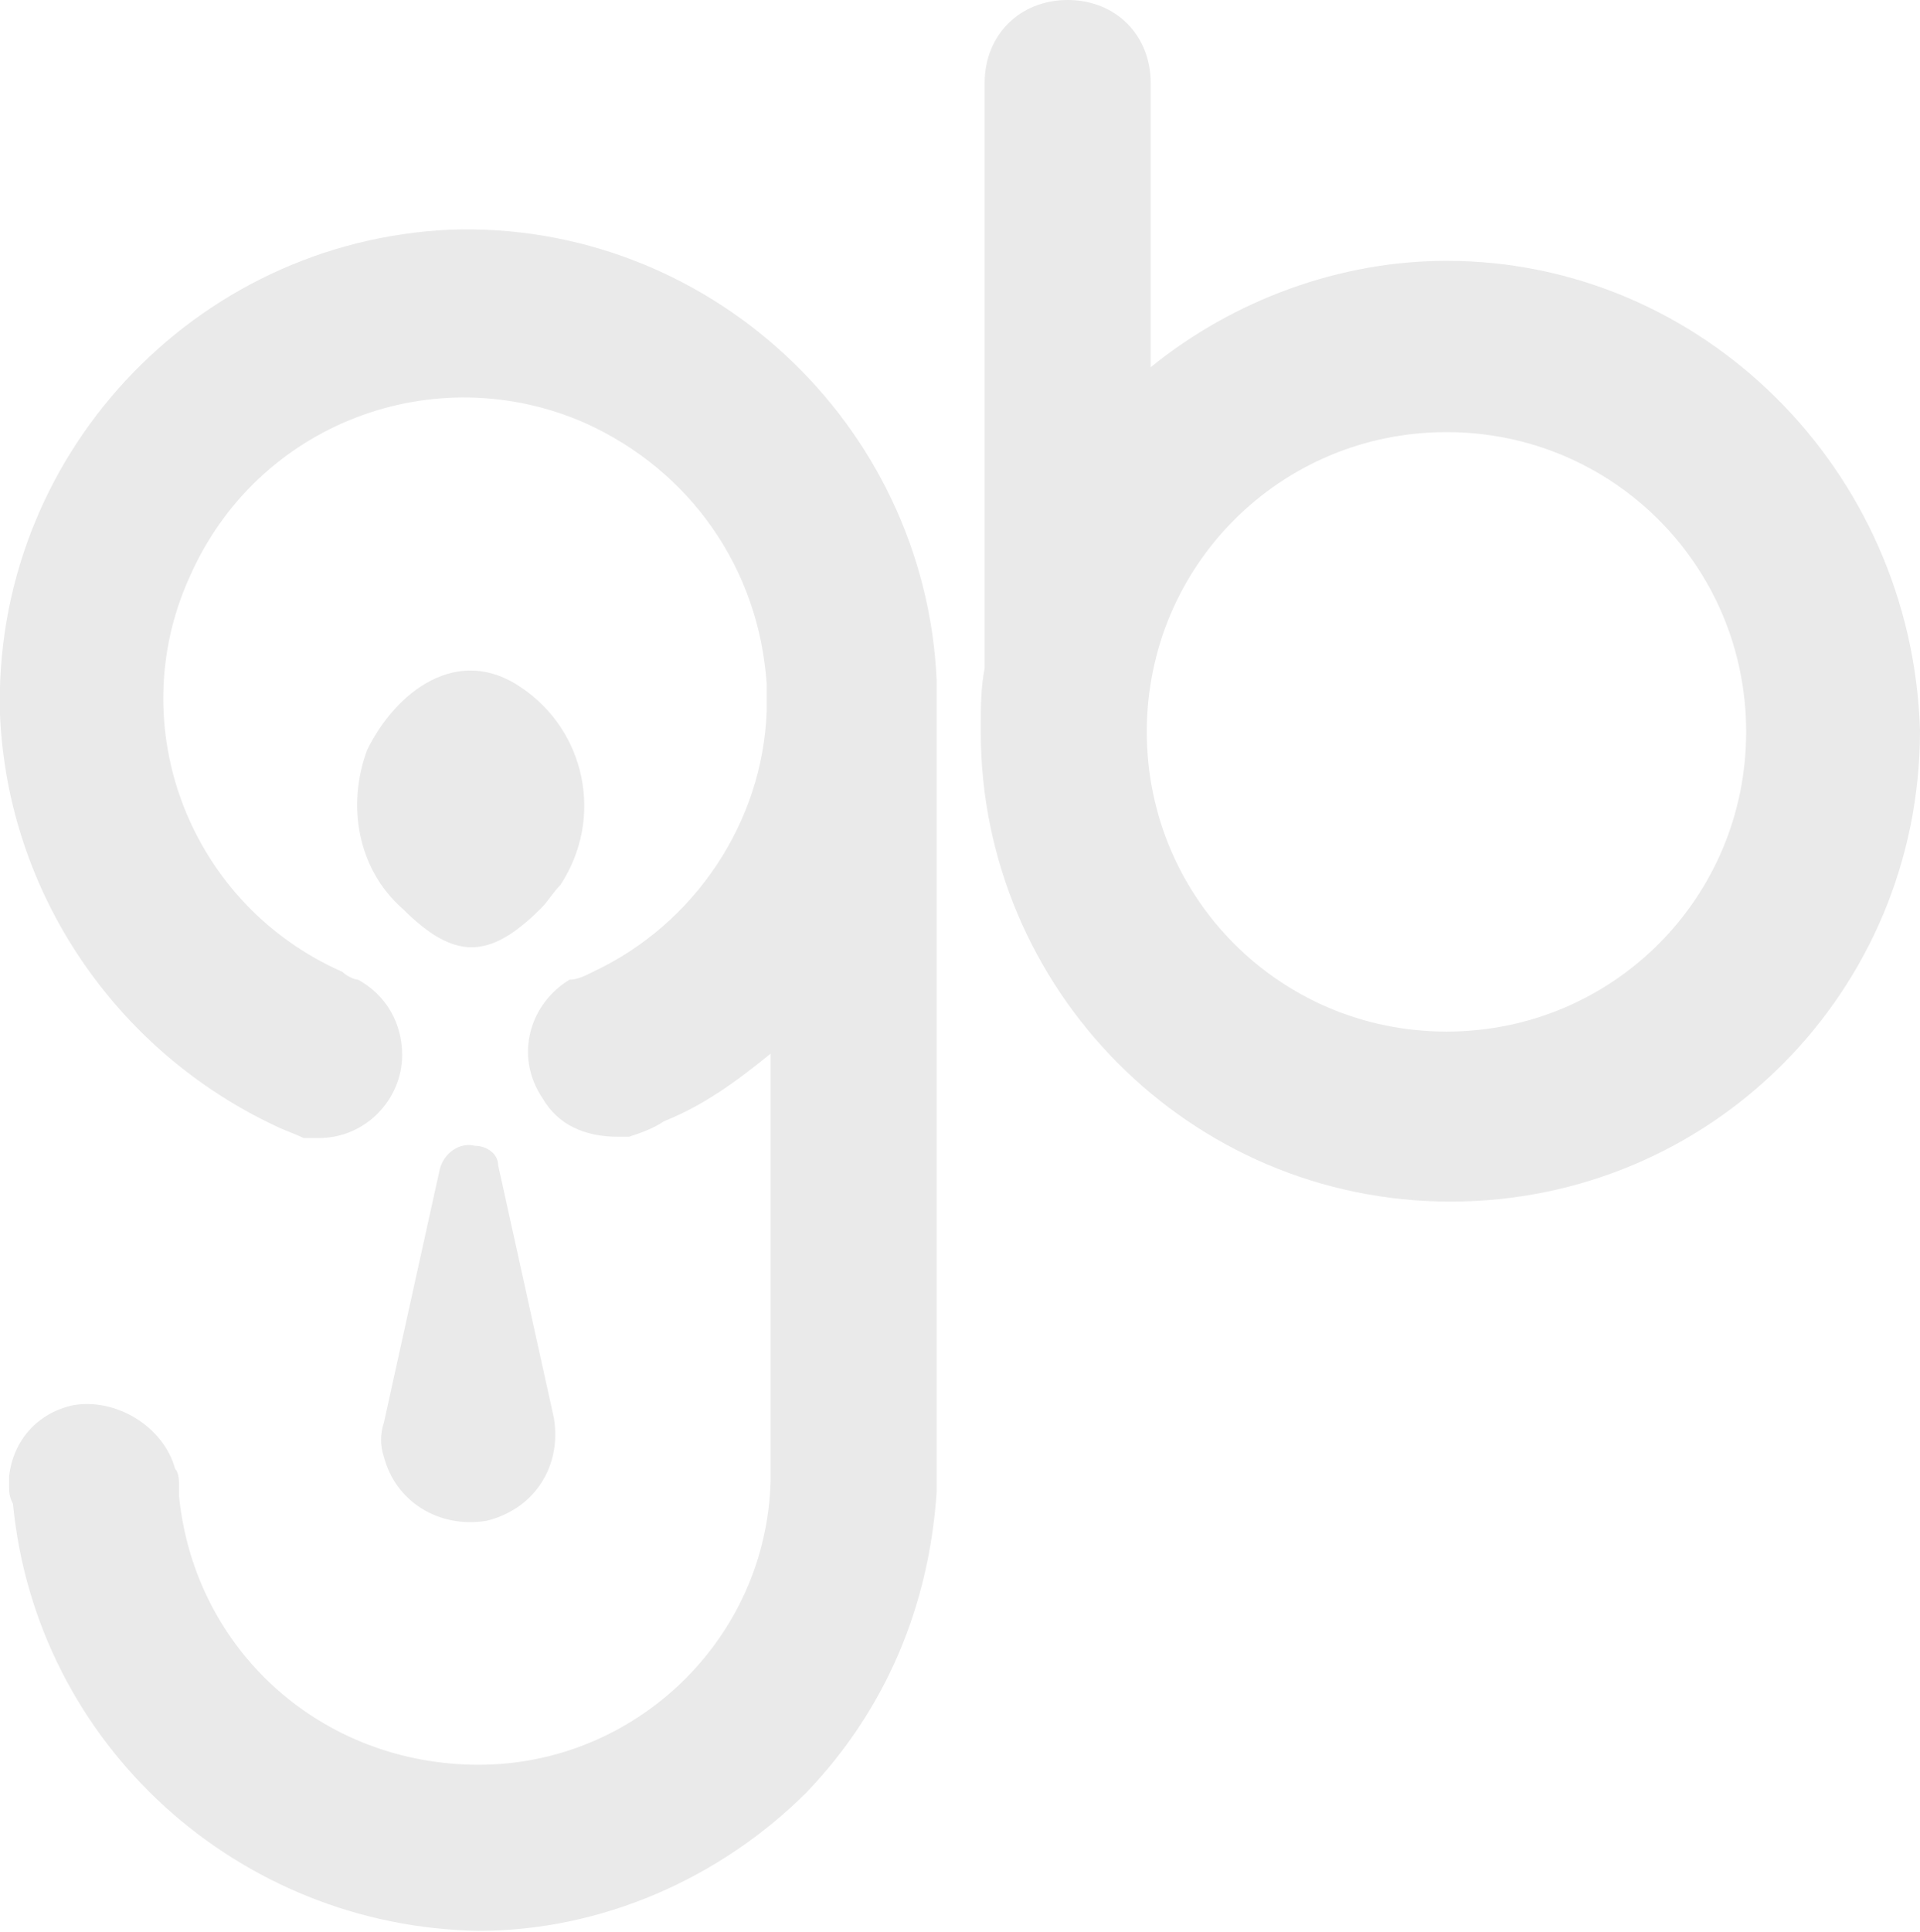 <?xml version="1.0" encoding="utf-8"?>
<!-- Generator: Adobe Illustrator 27.0.0, SVG Export Plug-In . SVG Version: 6.00 Build 0)  -->
<svg version="1.1" id="katman_2_00000129169570726210292360000006699084459636958092_"
	 xmlns="http://www.w3.org/2000/svg" xmlns:xlink="http://www.w3.org/1999/xlink" x="0px" y="0px" viewBox="0 0 148 148.9"
	 style="enable-background:new 0 0 148 148.9;" xml:space="preserve">
<style type="text/css">
	.st0{fill:#EAEAEA;}
</style>
<g id="katman_1">
	<g id="Group_219">
		<path id="Path_3059" class="st0" d="M72.2,109.3V52.4C71.3,32.6,54.5,17,34.7,17.7C14.9,18.6-0.6,35.3,0,55.1
			C0.6,68.8,8.9,81,21.3,86.8c0.6,0.3,1.5,0.6,2.1,0.9h1.2c3.6,0,6.4-3,6.4-6.4c0-2.4-1.2-4.6-3.4-5.8c-0.3,0-0.9-0.3-1.2-0.6
			C14.6,69.7,9.4,56,14.6,44.5c5.2-11.9,18.9-17,30.5-11.9c8.2,3.7,13.4,11.3,14,20.1v2.1c-0.3,8.5-5.5,16.4-13.4,20.1
			c-0.6,0.3-1.2,0.6-1.8,0.6c-3,1.8-4.3,5.8-2.1,9.1c1.2,2.1,3.3,3,5.8,3h0.9c0.9-0.3,1.8-0.6,2.7-1.2c3-1.2,5.5-3,8.2-5.2v32.9
			C59.1,126.3,49,136,36.9,136s-21.9-8.8-23.1-20.7v-0.6c0-0.6,0-1.2-0.3-1.5l0,0c-0.9-3.3-4.6-5.5-7.9-4.9
			c-2.7,0.6-4.6,2.7-4.9,5.5l0,0v0.6c0,0.6,0,0.9,0.3,1.5c1.8,18.6,17.4,32.6,35.9,32.9c9.4,0,18.6-4,25.3-10.7
			c6.1-6.4,9.4-14.3,10-23.1V109.3L72.2,109.3z"/>
		<path id="Path_3060" class="st0" d="M40.2,53c4.9,3.3,6.4,10,3,15.2c-0.6,0.6-0.9,1.2-1.5,1.8c-4,4-6.7,4-10.7,0
			c-3.4-3-4.3-7.9-2.7-12.2C30.5,53.3,35.3,49.6,40.2,53L40.2,53z"/>
		<path id="Path_3061" class="st0" d="M38.4,89.8l4.3,19.5c0.6,3.7-1.5,7-5.2,7.9c-3.7,0.6-7-1.5-7.9-4.9c-0.3-0.9-0.3-1.8,0-2.7
			l4.3-19.5c0.3-1.2,1.5-2.1,2.7-1.8C37.5,88.3,38.4,88.9,38.4,89.8L38.4,89.8L38.4,89.8z"/>
		<path id="Path_3062" class="st0" d="M111.5,20.1c-8.2,0-16.4,3-22.8,8.2V6.4C88.7,2.7,86,0,82.3,0s-6.4,2.7-6.4,6.4v45.1
			c-0.3,1.5-0.3,3-0.3,4.9c0,19.8,16.1,36.2,36.2,36.2S148,76.4,148,56.3C147.4,36.2,131.2,20.1,111.5,20.1L111.5,20.1L111.5,20.1z
			 M111.5,79.5c-12.8,0-23.1-10.3-23.1-23.1s10.3-23.1,23.1-23.1s23.1,10.3,23.1,23.1S124.3,79.5,111.5,79.5z"/>
	</g>
</g>
</svg>
